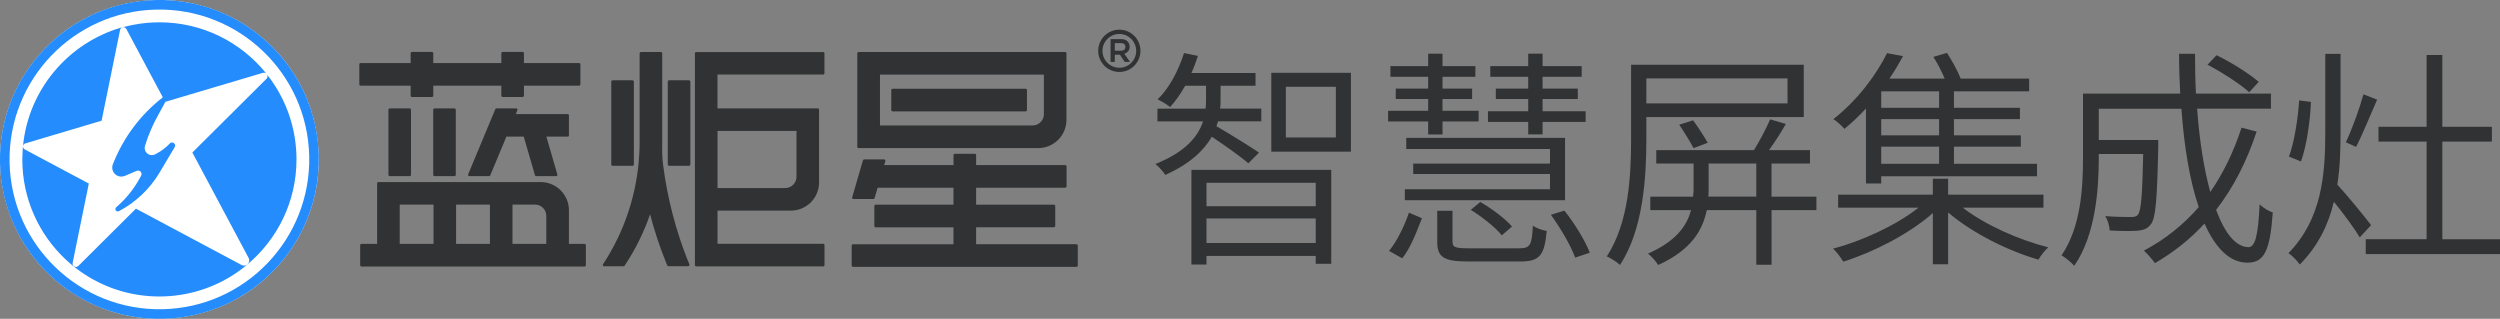 <?xml version="1.0" encoding="UTF-8"?>
<svg id="_图层_1" data-name="图层 1" xmlns="http://www.w3.org/2000/svg" viewBox="0 0 492.94 62.86">
  <rect x="0" y="0" width="492.94" height="62.86" fill="#808080" stroke="none"/>
  <defs>
    <style>
      .cls-1 {
        fill: #fff;
      }

      .cls-2 {
        fill: #248cfc;
      }

      .cls-3, .cls-4 {
        fill: #303233;
      }

      .cls-4 {
        fill-rule: evenodd;
      }
    </style>
  </defs>
  <g>
    <circle class="cls-1" cx="31.43" cy="31.43" r="31.42" transform="translate(-4.51 5.28) rotate(-8.96)"/>
    <path class="cls-2" d="M62.86,30.77C62.49,13.42,48.13-.36,30.77,0,13.42,.37-.36,14.73,0,32.09c.36,17.36,14.73,31.13,32.08,30.77,17.36-.36,31.13-14.73,30.77-32.08h0Zm-30.81,30.2h0c-16.31,.34-29.82-12.61-30.16-28.92C1.55,15.74,14.5,2.23,30.81,1.89c16.31-.34,29.82,12.61,30.16,28.92,.34,16.31-12.61,29.82-28.92,30.16Z"/>
    <path class="cls-2" d="M52.42,14.39c-4.96-6.09-12.51-9.99-20.98-9.99-1.83,0-3.62,.18-5.35,.53-.66,.13-1.31,.29-1.95,.47,.28-.08,.62,.02,.78,.33l7.18,13.46c-4.31,3.35-7.66,7.78-9.7,12.84l-.14,.34c-.32,.8-.03,1.71,.7,2.18,.5,.31,1.11,.36,1.65,.13l2.33-.99c.08-.03,.17-.05,.26-.06,.54-.01,.88,.56,.62,1.03l-.29,.53c-1.13,2.05-2.61,3.9-4.36,5.45l-.26,.23c-.25,.22-.2,.61,.09,.77,.14,.07,.3,.07,.44,0,3.32-1.75,6.1-4.38,8.02-7.61l2.98-5.01c.24-.41-.05-.92-.52-.92-.17,0-.33,.07-.44,.19-.75,.8-1.63,1.47-2.6,1.98l-.28,.15c-.54,.28-1.2,.19-1.64-.23-.39-.37-.53-.93-.37-1.44l.03-.09c.64-2.08,1.51-4.08,2.57-5.98l1.43-2.61,19.22-5.71c.7-.21,1.22,.66,.7,1.18l-14.61,14.53,11.09,20.79c.48,.9-.5,1.87-1.39,1.39l-20.83-11.11-11.36,11.3c-.47,.46-1.25,.04-1.12-.6l3.19-15.65-12.63-6.73c-.51-.27-.43-1.03,.12-1.19l15.03-4.47,3.65-17.92c.05-.27,.24-.44,.46-.51-.1,.03-.2,.05-.3,.08C13.47,8.51,5.69,17.58,4.55,28.62c-.04,.36-.06,.72-.09,1.09-.03,.57-.05,1.14-.06,1.72,0,7.81,3.31,14.85,8.61,19.79,.89,.83,1.83,1.59,2.82,2.29,4.4,3.12,9.78,4.95,15.59,4.95,5.54,0,10.7-1.67,14.99-4.53,.81-.54,1.59-1.12,2.33-1.75,5.94-4.96,9.72-12.41,9.72-20.75,0-5.29-1.52-10.21-4.14-14.38-.58-.93-1.22-1.82-1.91-2.67Z"/>
  </g>
  <g>
    <path class="cls-3" d="M212.26,48.15h-19.79v-3.34h15.34c.14,0,.26-.11,.26-.26v-3.94c0-.14-.11-.26-.26-.26h-15.34v-3.34h17.57c.14,0,.26-.12,.26-.26v-3.94c0-.14-.12-.26-.26-.26h-17.57v-1.97c0-.14-.11-.26-.26-.26h-3.94c-.14,0-.26,.11-.26,.26v1.97h-13.67l.23-.79c.02-.08,0-.16-.04-.23-.05-.06-.12-.1-.21-.1h-3.92c-.11,0-.21,.08-.25,.19l-2.12,7.29c-.02,.08,0,.16,.04,.23,.05,.06,.12,.1,.21,.1h3.92c.11,0,.21-.08,.25-.18l.59-2.04h14.96v3.34h-15.34c-.14,0-.26,.11-.26,.26v3.94c0,.14,.11,.26,.26,.26h15.34v3.34h-19.81c-.14,0-.26,.11-.26,.26v3.94c0,.14,.12,.26,.26,.26h44.06c.14,0,.26-.11,.26-.26v-3.94c0-.14-.12-.26-.26-.26Z"/>
    <rect class="cls-3" x="175.74" y="17.5" width="26.75" height="4.46" rx=".26" ry=".26"/>
    <path class="cls-3" d="M169.31,29.2h35.4c3.07,0,5.57-2.5,5.57-5.57V10.52c0-.14-.12-.26-.26-.26h-40.72c-.14,0-.26,.11-.26,.26V28.95c0,.14,.11,.26,.26,.26h0Zm4.2-14.49h32.32v7.8c0,1.23-1,2.23-2.23,2.23h-30.09V14.72Z"/>
    <path class="cls-3" d="M162.31,10.26h-25.03c-.14,0-.26,.11-.26,.26V52.27c0,.14,.11,.26,.26,.26h25.03c.14,0,.26-.11,.26-.26v-3.94c0-.14-.12-.26-.26-.26h-20.83v-6.54h14.46c3.07,0,5.56-2.5,5.56-5.56v-14.34c0-.14-.11-.26-.26-.26h-19.77v-6.67h20.83c.14,0,.26-.12,.26-.26v-3.94c0-.14-.12-.26-.26-.26h0Zm-5.26,15.57h0v9.03c0,1.23-1,2.22-2.22,2.22h-13.35v-11.26h15.57Z"/>
    <rect class="cls-3" x="131.67" y="15.83" width="4.45" height="16.86" rx=".26" ry=".26"/>
    <rect class="cls-3" x="120.53" y="15.83" width="4.45" height="16.86" rx=".26" ry=".26"/>
    <path class="cls-3" d="M135.77,51.76c-2.5-6.2-4.19-12.69-5.03-19.32-.15-1.21-.2-2.43-.17-3.65,0-.27,0-.53,0-.8V10.52c0-.14-.11-.26-.26-.26h-3.93c-.14,0-.26,.11-.26,.26V28c0,.78-.02,1.58-.07,2.39-.42,7.74-2.89,15.25-7.15,21.72-.05,.08-.06,.18-.01,.26,.05,.08,.13,.13,.23,.13h3.83c.09,0,.17-.05,.21-.12,2.1-3.14,3.79-6.55,5.02-10.13,.84,3.23,1.9,6.42,3.14,9.49l.24,.59c.04,.1,.13,.16,.24,.16h3.89c.09,0,.16-.04,.21-.11,.05-.07,.06-.16,.03-.24l-.16-.4Z"/>
    <path class="cls-3" d="M80.97,16.89v1.97c0,.14,.11,.26,.26,.26h3.94c.14,0,.26-.11,.26-.26v-1.97h13.42v1.97c0,.14,.11,.26,.26,.26h3.94c.14,0,.26-.11,.26-.26v-1.97h10.87c.14,0,.26-.11,.26-.26v-3.94c0-.14-.11-.26-.26-.26h-10.87v-1.93c0-.14-.11-.26-.26-.26h-3.94c-.14,0-.26,.11-.26,.26v1.93h-13.42v-1.93c0-.14-.11-.26-.26-.26h-3.94c-.14,0-.26,.11-.26,.26v1.93h-9.86c-.14,0-.26,.11-.26,.26v3.94c0,.14,.11,.26,.26,.26h9.86Z"/>
    <rect class="cls-3" x="76.59" y="21.38" width="4.45" height="13.35" rx=".26" ry=".26"/>
    <rect class="cls-3" x="85.42" y="21.38" width="4.45" height="13.35" rx=".26" ry=".26"/>
    <path class="cls-3" d="M112.18,26.69v-3.94c0-.14-.11-.26-.26-.26h-10.22l.32-.76c.03-.08,.02-.17-.02-.24-.05-.07-.13-.11-.21-.11h-3.89c-.1,0-.2,.06-.24,.16l-5.35,12.84c-.03,.08-.02,.17,.02,.24,.05,.07,.13,.11,.21,.11h3.89c.1,0,.2-.06,.24-.16l3.18-7.63h3.42l2.21,7.6c.03,.11,.13,.19,.25,.19h3.92c.08,0,.16-.04,.21-.1,.05-.06,.06-.15,.04-.23l-2.17-7.46h4.21c.14,0,.26-.11,.26-.26Z"/>
    <path class="cls-3" d="M115.26,48.08h-3.08v-6.62c0-3.07-2.5-5.56-5.56-5.56h-32c-.14,0-.26,.11-.26,.26v11.93h-3.08c-.14,0-.26,.11-.26,.26v3.94c0,.14,.12,.26,.26,.26h43.98c.14,0,.26-.11,.26-.26v-3.94c0-.14-.11-.26-.26-.26h0Zm-29.78,0h-6.67v-7.74h6.67v7.74h0Zm11.12,0h-6.67v-7.74h6.67v7.74h0Zm11.12,0h-6.67v-7.74h4.45c1.23,0,2.22,1,2.22,2.22v5.51Z"/>
  </g>
  <g>
    <path class="cls-4" d="M220.71,6.7c-1.84,0-3.33,1.49-3.33,3.33,0,1.83,1.49,3.33,3.33,3.33s3.32-1.49,3.32-3.33c0-1.83-1.49-3.33-3.32-3.33h0Zm0,7.49h0c-2.3,0-4.17-1.87-4.17-4.17s1.87-4.17,4.17-4.17,4.16,1.87,4.16,4.17-1.87,4.17-4.16,4.17Z"/>
    <path class="cls-4" d="M219.81,10v-1.5h1.25c.59,0,.85,.35,.85,.75s-.26,.75-.85,.75h-1.25Zm1.88,.6h0c.6-.19,1.05-.7,1.05-1.35,0-.88-.61-1.54-1.62-1.54h-2.14s0,4.5,0,4.5h.83v-1.42h1.02l.94,1.42h1.04l-1.12-1.6Z"/>
  </g>
  <g>
    <path class="cls-3" d="M246.15,32.21c-1.32-1.19-4.93-3.74-7.21-5.25-1.55,2.69-4.29,5.34-9.17,7.53-.41-.64-1.28-1.64-1.96-2.15,6.07-2.42,8.44-5.52,9.4-8.4h-8.99v-2.51h9.49c.09-.64,.09-1.23,.09-1.78v-2.74h-4.11c-.91,1.6-1.92,3.06-2.97,4.2-.55-.46-1.73-1.19-2.46-1.51,2.33-2.28,4.11-5.7,5.2-9.13l2.74,.55c-.37,1.14-.78,2.28-1.28,3.38h12.64v2.51h-6.89v2.78c0,.55,0,1.1-.09,1.73h8.12v2.51h-8.53c-.09,.32-.23,.64-.32,.96,1.78,1,7.12,4.29,8.4,5.2l-2.1,2.1Zm-11.23,1.28h27.57v18.53h-3.06v-1.55h-21.54v1.69h-2.97v-18.67Zm2.97,2.56v4.61h21.54v-4.61h-21.54Zm21.54,11.87v-4.84h-21.54v4.84h21.54Zm6.94-33.54v15.52h-15.7V14.36h15.7Zm-2.97,2.74h-9.86v9.99h9.86v-9.99Z"/>
    <path class="cls-3" d="M281.6,23.95h-7.9v-2.1h7.9v-2.33h-6.39v-2.05h6.39v-2.33h-7.44v-2.1h7.44v-2.46h2.83v2.46h6.48v2.1h-6.48v2.33h5.84v2.05h-5.84v2.33h7.12v2.1h-7.12v2.56h-2.83v-2.56Zm-7.71,25.51c1.64-1.96,3.1-5.11,3.92-7.53l2.56,1.1c-.96,2.46-2.19,5.8-3.88,7.9l-2.6-1.46Zm34.69-9.99h-31.58v-2.15h28.62v-3.01h-26.97v-2.05h26.97v-2.88h-28.34v-2.19h31.31v12.28Zm-9.08,9.49c2.19,0,2.56-.55,2.74-4.47,.68,.5,1.87,.91,2.74,1.05-.46,4.84-1.37,6.02-5.25,6.02h-10.13c-4.88,0-6.21-.78-6.21-3.92v-6.07h3.01v6.07c0,1.1,.46,1.32,3.29,1.32h9.81Zm-7.62-9.13c2.24,1.28,4.93,3.29,6.25,4.84l-2.01,1.73c-1.19-1.51-3.83-3.61-6.12-5.02l1.87-1.55Zm9.45-15.79h-7.94v-2.1h7.94v-2.42h-6.39v-2.05h6.39v-2.33h-7.48v-2.1h7.48v-2.46h2.83v2.46h7.71v2.1h-7.71v2.33h6.94v2.05h-6.94v2.42h8.49v2.1h-8.49v2.46h-2.83v-2.46Zm7.12,17.48c2.05,2.56,4.15,6.02,5.02,8.31l-2.88,.96c-.82-2.28-2.88-5.8-4.79-8.44l2.65-.82Z"/>
    <path class="cls-3" d="M324.62,23.08v4.38c0,7.44-.59,17.8-5.2,24.78-.55-.55-1.87-1.37-2.6-1.69,4.38-6.66,4.79-16.06,4.79-23.09V12.77h34.05v10.31h-31.03Zm0-7.62v4.93h27.84v-4.93h-27.84Zm33.54,25.97h-8.85v10.77h-3.01v-10.77h-9.77c-.82,4.06-3.15,7.9-9.58,10.82-.41-.68-1.32-1.73-2.01-2.24,5.48-2.42,7.67-5.43,8.49-8.58h-8.03v-2.65h8.44c.09-.68,.09-1.32,.09-2.01v-4.52h-7.35v-2.65h19.26c1.14-1.83,2.46-4.34,3.19-6.07l3.1,.91c-1,1.73-2.19,3.61-3.33,5.16h8.08v2.65h-7.58v6.53h8.85v2.65Zm-24.23-12.23c-.64-1.19-1.83-3.15-2.83-4.61l2.74-.87c1,1.37,2.24,3.29,2.88,4.43l-2.78,1.05Zm12.37,9.58v-6.53h-9.4v4.56c0,.68,0,1.28-.05,1.96h9.45Z"/>
    <path class="cls-3" d="M387.04,40.97c4.38,3.38,11.04,6.34,16.84,7.8-.68,.55-1.51,1.69-1.96,2.42-6.02-1.73-13.14-5.29-17.8-9.31v10.22h-3.01v-10.09c-4.66,4.11-11.68,7.71-17.66,9.58-.46-.78-1.32-1.92-2.01-2.56,5.7-1.51,12.46-4.61,16.84-8.08h-15.84v-2.56h18.67v-3.15h3.01v3.15h18.8v2.56h-15.88Zm-19.12-19.58c-1.28,1.41-2.74,2.78-4.24,4.02-.55-.64-1.51-1.51-2.19-1.92,4.97-3.88,8.63-9.04,10.59-13.01l3.15,.59c-.78,1.41-1.64,2.92-2.69,4.43h10.91c-.59-1.37-1.41-3.01-2.24-4.29l2.69-.78c1,1.55,2.15,3.61,2.69,5.07h13.51v2.51h-14.83v3.24h13.01v2.24h-13.01v3.19h13.19v2.24h-13.19v3.38h16.38v2.46h-30.72v1.41h-3.01v-14.79Zm14.42-3.38h-11.41v3.24h11.41v-3.24Zm0,5.48h-11.41v3.19h11.41v-3.19Zm0,5.43h-11.41v3.38h11.41v-3.38Z"/>
    <path class="cls-3" d="M444.95,25.95c-1.96,5.93-4.61,11.09-7.99,15.43,1.73,4.66,3.92,7.35,6.39,7.35,1.32,0,1.92-2.37,2.19-8.44,.68,.68,1.83,1.37,2.6,1.6-.55,7.62-1.69,9.9-5.02,9.9-3.51,0-6.3-2.92-8.44-7.71-2.83,3.06-6.07,5.66-9.77,7.8-.46-.64-1.51-1.87-2.19-2.46,4.15-2.19,7.76-5.07,10.82-8.58-1.78-5.25-2.88-11.91-3.42-19.4h-16.29v6.16h11.73v1.37c-.23,10.31-.5,14.1-1.46,15.24-.64,.87-1.37,1.14-2.6,1.28-1.19,.09-3.29,.09-5.52-.05-.05-.91-.37-2.05-.87-2.83,2.19,.18,4.2,.18,5.02,.18,.64,0,1.1-.05,1.41-.46,.64-.73,.87-3.7,1.05-11.96h-8.76v.82c0,6.3-.68,15.24-4.84,21.22-.5-.59-1.78-1.69-2.51-2.05,3.83-5.57,4.24-13.37,4.24-19.21v-12.69h19.17c-.14-2.56-.23-5.2-.23-7.85h3.15c0,2.69,.05,5.34,.18,7.85h14.79v2.97h-14.56c.46,6.34,1.37,12,2.6,16.43,2.56-3.7,4.61-7.94,6.16-12.69l2.97,.78Zm-1.46-7.76c-1.73-1.6-5.34-3.92-8.22-5.43l1.78-1.87c2.92,1.41,6.48,3.65,8.31,5.25l-1.87,2.05Z"/>
    <path class="cls-3" d="M465.29,46.81c-.96-1.64-3.24-4.75-5.11-7.03-1.05,4.47-3.1,8.72-6.71,12.37-.5-.68-1.51-1.78-2.24-2.24,6.57-6.71,7.26-15.43,7.26-23.82V10.62h3.01v15.47c0,3.42-.09,6.94-.64,10.31,1.64,1.73,5.75,6.75,6.66,7.99l-2.24,2.42Zm-9.63-26.7c-.14,3.65-.82,8.58-1.96,11.73l-2.37-.96c1.05-2.83,1.78-7.48,2.01-11.09l2.33,.32Zm13.05-.46c-1.37,3.1-2.88,6.89-4.15,9.31l-2.01-.91c1.19-2.51,2.69-6.62,3.47-9.45l2.69,1.05Zm24.23,27.52v2.92h-26.47v-2.92h12V27.92h-9.49v-2.92h9.49V10.85h3.1v14.15h9.77v2.92h-9.77v19.26h11.36Z"/>
  </g>
</svg>